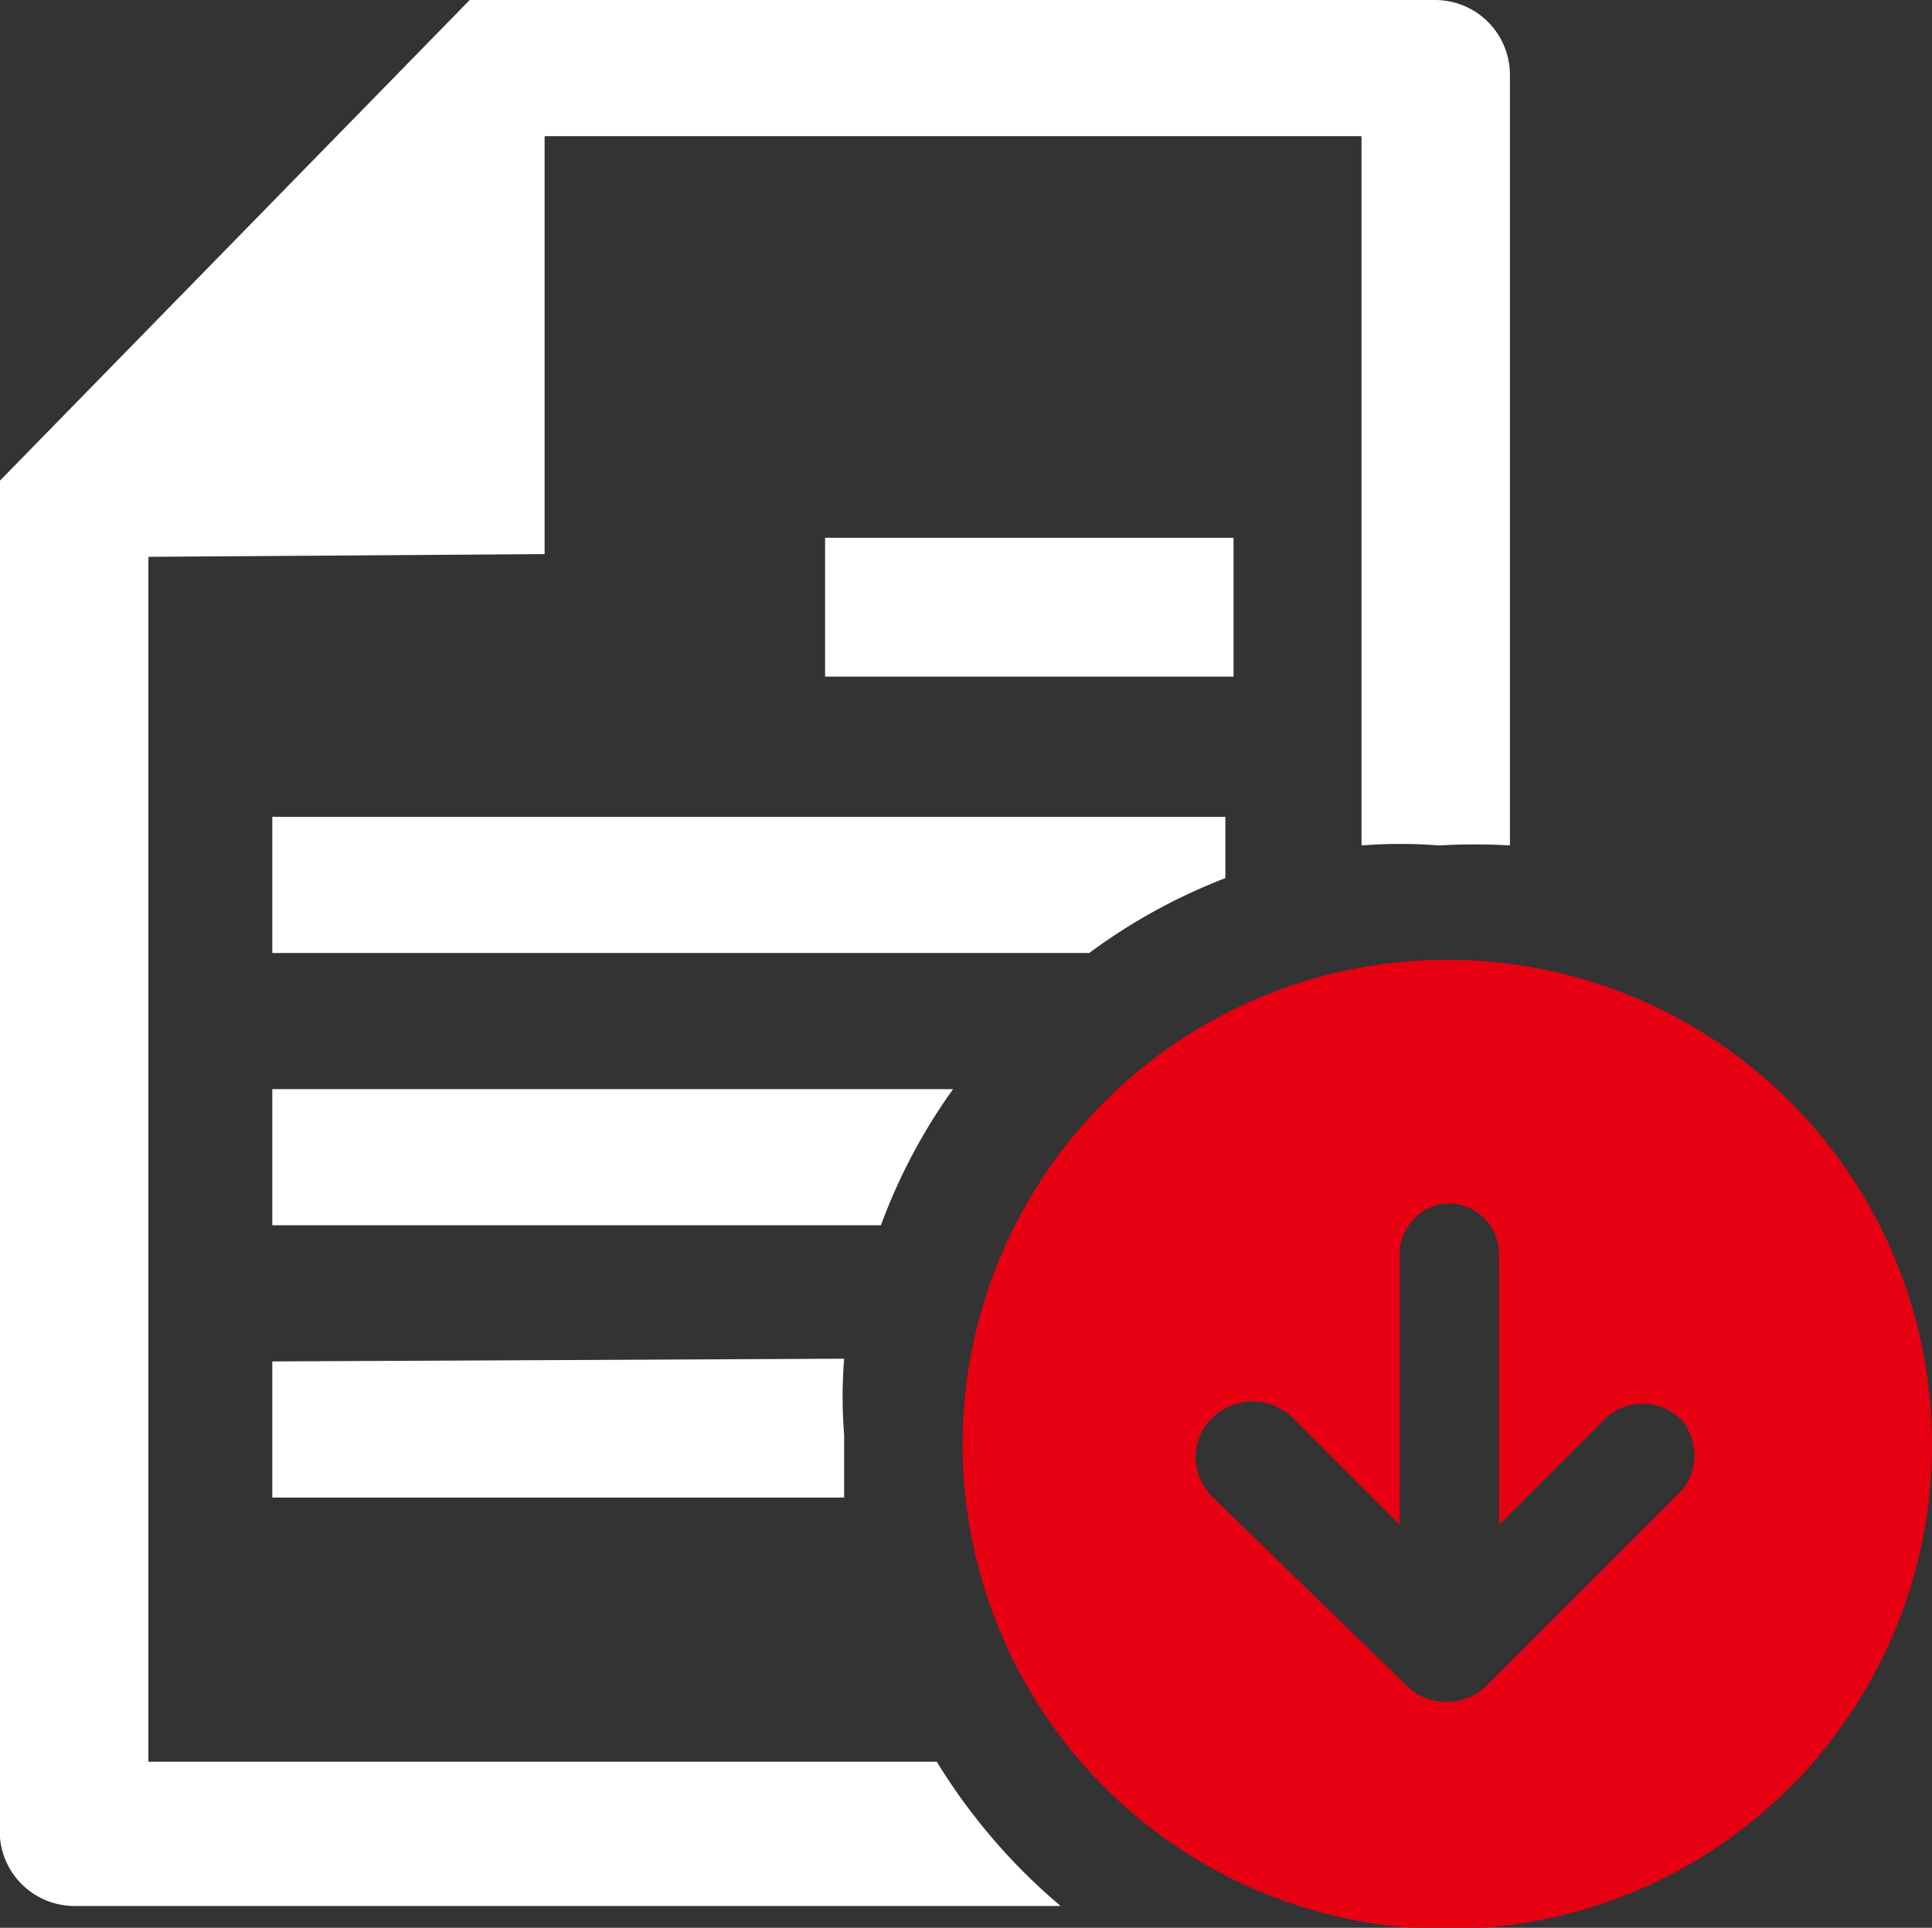 <svg xmlns="http://www.w3.org/2000/svg" viewBox="0 0 14.19 14.16"><rect x="0" y="0" width="14.19" height="14.16" fill="#333333" stroke="none"/><defs><style>.cls-1{fill:#fff;}.cls-2{fill:#e60012;}</style></defs><title>アセット 11</title><g id="レイヤー_2" data-name="レイヤー 2"><g id="レイヤー_1-2" data-name="レイヤー 1"><rect class="cls-1" x="6.06" y="3.95" width="3" height="1.02"/><path class="cls-1" d="M7,8H2V9H6.47A4.21,4.21,0,0,1,7,8Z"/><path class="cls-1" d="M2,10v1H6.2c0-.15,0-.31,0-.46a3.52,3.52,0,0,1,0-.56Z"/><path class="cls-1" d="M6.88,12.94H1.09V4.09L4,4.07V1h6V6.21a3.64,3.64,0,0,1,.57,0,4.41,4.41,0,0,1,.52,0V.55A.55.55,0,0,0,10.54,0H3.45L0,3.53V13.4A.55.55,0,0,0,.55,14H7.79A4.39,4.39,0,0,1,6.88,12.94Z"/><path class="cls-1" d="M8,7,8,7a4.24,4.24,0,0,1,1-.55V6H2V7H8Z"/><path class="cls-2" d="M10.63,7.05a3.56,3.56,0,1,0,3.56,3.55A3.56,3.56,0,0,0,10.63,7.05Zm1.73,3.89-1.44,1.44a.41.41,0,0,1-.3.12.4.4,0,0,1-.29-.12L8.91,11a.43.43,0,0,1-.13-.3.42.42,0,0,1,.71-.29l.79.79v-2a.36.36,0,0,1,.11-.25.34.34,0,0,1,.25-.11.37.37,0,0,1,.37.36v2l.76-.76a.4.4,0,0,1,.59,0A.41.41,0,0,1,12.36,10.94Z"/></g></g></svg>